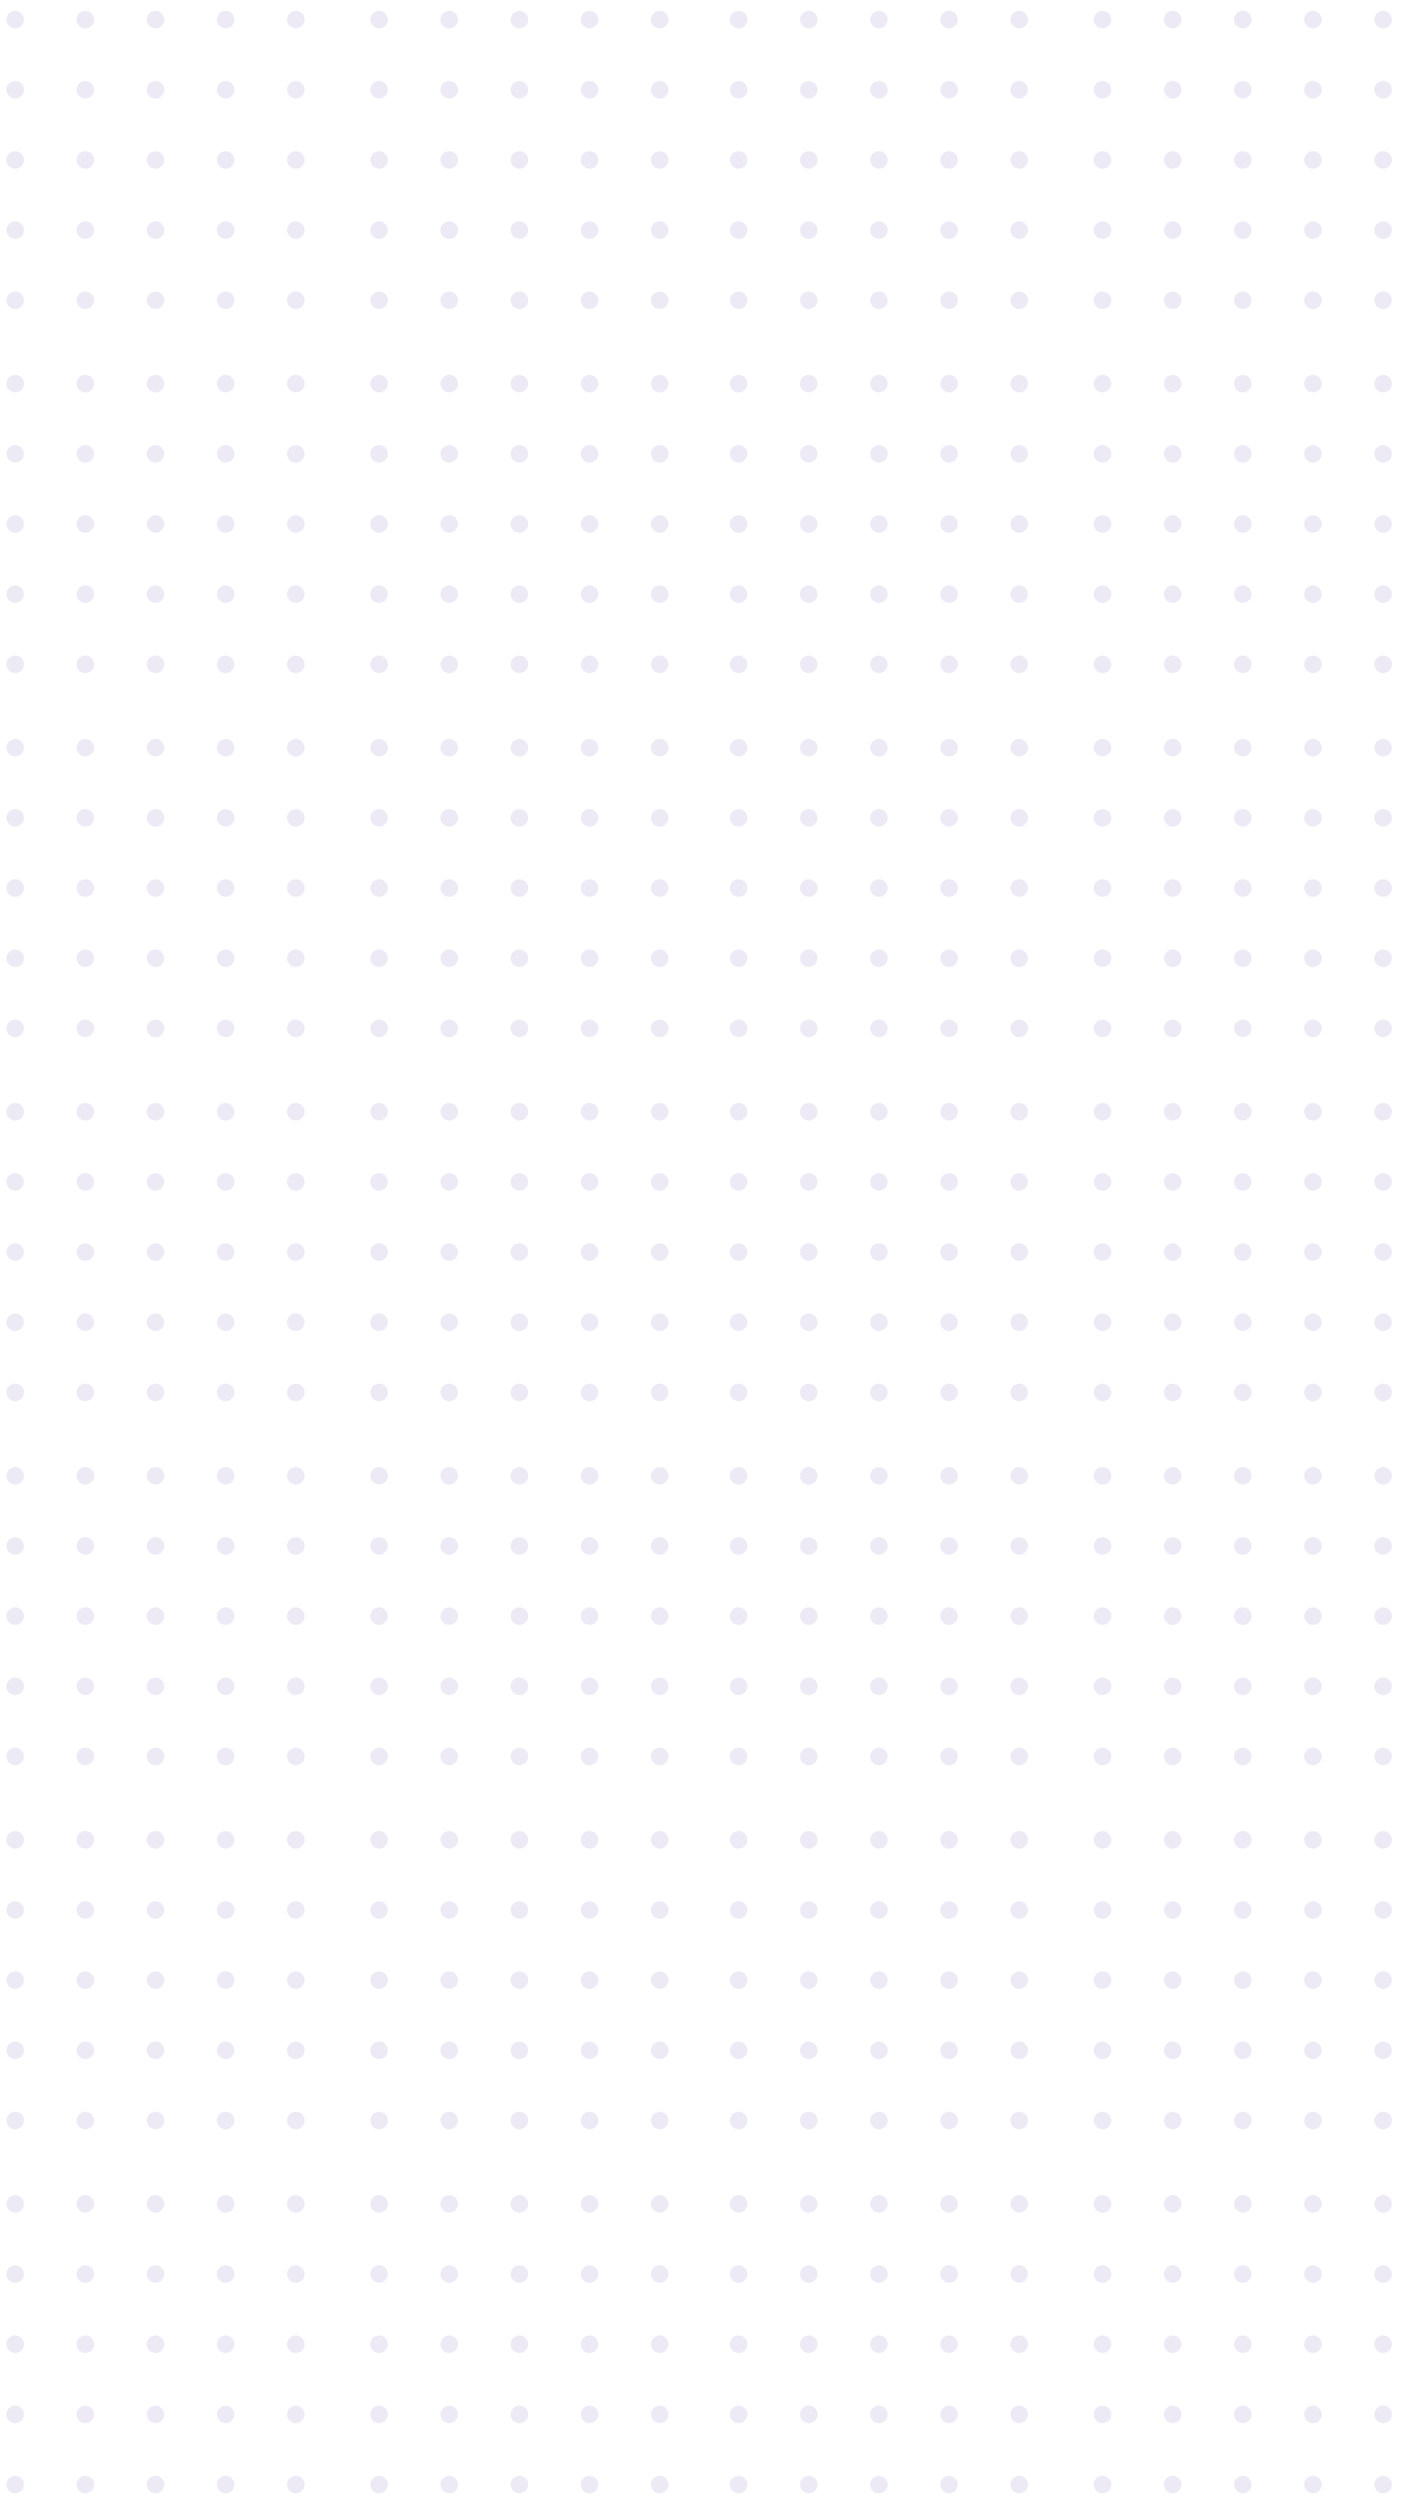 <svg width="320" height="570" viewBox="0 0 320 570" fill="none" xmlns="http://www.w3.org/2000/svg">
  <g opacity="0.1">
    <circle cx="3.466" cy="4.466" r="2" fill="#4527A0"/>
    <circle cx="3.466" cy="20.466" r="2" fill="#4527A0"/>
    <circle cx="3.466" cy="36.466" r="2" fill="#4527A0"/>
    <circle cx="3.466" cy="52.466" r="2" fill="#4527A0"/>
    <circle cx="3.466" cy="68.466" r="2" fill="#4527A0"/>
    <circle cx="19.466" cy="4.466" r="2" fill="#4527A0"/>
    <circle cx="19.466" cy="20.466" r="2" fill="#4527A0"/>
    <circle cx="19.466" cy="36.466" r="2" fill="#4527A0"/>
    <circle cx="19.466" cy="52.466" r="2" fill="#4527A0"/>
    <circle cx="19.466" cy="68.466" r="2" fill="#4527A0"/>
    <circle cx="35.466" cy="4.466" r="2" fill="#4527A0"/>
    <circle cx="35.466" cy="20.466" r="2" fill="#4527A0"/>
    <circle cx="35.466" cy="36.466" r="2" fill="#4527A0"/>
    <circle cx="35.466" cy="52.466" r="2" fill="#4527A0"/>
    <circle cx="35.466" cy="68.466" r="2" fill="#4527A0"/>
    <circle cx="51.466" cy="4.466" r="2" fill="#4527A0"/>
    <circle cx="51.466" cy="20.466" r="2" fill="#4527A0"/>
    <circle cx="51.466" cy="36.466" r="2" fill="#4527A0"/>
    <circle cx="51.466" cy="52.466" r="2" fill="#4527A0"/>
    <circle cx="51.466" cy="68.466" r="2" fill="#4527A0"/>
    <circle cx="67.466" cy="4.466" r="2" fill="#4527A0"/>
    <circle cx="67.466" cy="20.466" r="2" fill="#4527A0"/>
    <circle cx="67.466" cy="36.466" r="2" fill="#4527A0"/>
    <circle cx="67.466" cy="52.466" r="2" fill="#4527A0"/>
    <circle cx="67.466" cy="68.466" r="2" fill="#4527A0"/>
  </g>
  <g opacity="0.1">
    <circle cx="86.466" cy="4.466" r="2" fill="#4527A0"/>
    <circle cx="86.466" cy="20.466" r="2" fill="#4527A0"/>
    <circle cx="86.466" cy="36.466" r="2" fill="#4527A0"/>
    <circle cx="86.466" cy="52.466" r="2" fill="#4527A0"/>
    <circle cx="86.466" cy="68.466" r="2" fill="#4527A0"/>
    <circle cx="102.466" cy="4.466" r="2" fill="#4527A0"/>
    <circle cx="102.466" cy="20.466" r="2" fill="#4527A0"/>
    <circle cx="102.466" cy="36.466" r="2" fill="#4527A0"/>
    <circle cx="102.466" cy="52.466" r="2" fill="#4527A0"/>
    <circle cx="102.466" cy="68.466" r="2" fill="#4527A0"/>
    <circle cx="118.466" cy="4.466" r="2" fill="#4527A0"/>
    <circle cx="118.466" cy="20.466" r="2" fill="#4527A0"/>
    <circle cx="118.466" cy="36.466" r="2" fill="#4527A0"/>
    <circle cx="118.466" cy="52.466" r="2" fill="#4527A0"/>
    <circle cx="118.466" cy="68.466" r="2" fill="#4527A0"/>
    <circle cx="134.466" cy="4.466" r="2" fill="#4527A0"/>
    <circle cx="134.466" cy="20.466" r="2" fill="#4527A0"/>
    <circle cx="134.466" cy="36.466" r="2" fill="#4527A0"/>
    <circle cx="134.466" cy="52.466" r="2" fill="#4527A0"/>
    <circle cx="134.466" cy="68.466" r="2" fill="#4527A0"/>
    <circle cx="150.466" cy="4.466" r="2" fill="#4527A0"/>
    <circle cx="150.466" cy="20.466" r="2" fill="#4527A0"/>
    <circle cx="150.466" cy="36.466" r="2" fill="#4527A0"/>
    <circle cx="150.466" cy="52.466" r="2" fill="#4527A0"/>
    <circle cx="150.466" cy="68.466" r="2" fill="#4527A0"/>
  </g>
  <g opacity="0.1">
    <circle cx="168.466" cy="4.466" r="2" fill="#4527A0"/>
    <circle cx="168.466" cy="20.466" r="2" fill="#4527A0"/>
    <circle cx="168.466" cy="36.466" r="2" fill="#4527A0"/>
    <circle cx="168.466" cy="52.466" r="2" fill="#4527A0"/>
    <circle cx="168.466" cy="68.466" r="2" fill="#4527A0"/>
    <circle cx="184.466" cy="4.466" r="2" fill="#4527A0"/>
    <circle cx="184.466" cy="20.466" r="2" fill="#4527A0"/>
    <circle cx="184.466" cy="36.466" r="2" fill="#4527A0"/>
    <circle cx="184.466" cy="52.466" r="2" fill="#4527A0"/>
    <circle cx="184.466" cy="68.466" r="2" fill="#4527A0"/>
    <circle cx="200.466" cy="4.466" r="2" fill="#4527A0"/>
    <circle cx="200.466" cy="20.466" r="2" fill="#4527A0"/>
    <circle cx="200.466" cy="36.466" r="2" fill="#4527A0"/>
    <circle cx="200.466" cy="52.466" r="2" fill="#4527A0"/>
    <circle cx="200.466" cy="68.466" r="2" fill="#4527A0"/>
    <circle cx="216.466" cy="4.466" r="2" fill="#4527A0"/>
    <circle cx="216.466" cy="20.466" r="2" fill="#4527A0"/>
    <circle cx="216.466" cy="36.466" r="2" fill="#4527A0"/>
    <circle cx="216.466" cy="52.466" r="2" fill="#4527A0"/>
    <circle cx="216.466" cy="68.466" r="2" fill="#4527A0"/>
    <circle cx="232.466" cy="4.466" r="2" fill="#4527A0"/>
    <circle cx="232.466" cy="20.466" r="2" fill="#4527A0"/>
    <circle cx="232.466" cy="36.466" r="2" fill="#4527A0"/>
    <circle cx="232.466" cy="52.466" r="2" fill="#4527A0"/>
    <circle cx="232.466" cy="68.466" r="2" fill="#4527A0"/>
  </g>
  <g opacity="0.1">
    <circle cx="251.466" cy="4.466" r="2" fill="#4527A0"/>
    <circle cx="251.466" cy="20.466" r="2" fill="#4527A0"/>
    <circle cx="251.466" cy="36.466" r="2" fill="#4527A0"/>
    <circle cx="251.466" cy="52.466" r="2" fill="#4527A0"/>
    <circle cx="251.466" cy="68.466" r="2" fill="#4527A0"/>
    <circle cx="267.466" cy="4.466" r="2" fill="#4527A0"/>
    <circle cx="267.466" cy="20.466" r="2" fill="#4527A0"/>
    <circle cx="267.466" cy="36.466" r="2" fill="#4527A0"/>
    <circle cx="267.466" cy="52.466" r="2" fill="#4527A0"/>
    <circle cx="267.466" cy="68.466" r="2" fill="#4527A0"/>
    <circle cx="283.466" cy="4.466" r="2" fill="#4527A0"/>
    <circle cx="283.466" cy="20.466" r="2" fill="#4527A0"/>
    <circle cx="283.466" cy="36.466" r="2" fill="#4527A0"/>
    <circle cx="283.466" cy="52.466" r="2" fill="#4527A0"/>
    <circle cx="283.466" cy="68.466" r="2" fill="#4527A0"/>
    <circle cx="299.466" cy="4.466" r="2" fill="#4527A0"/>
    <circle cx="299.466" cy="20.466" r="2" fill="#4527A0"/>
    <circle cx="299.466" cy="36.466" r="2" fill="#4527A0"/>
    <circle cx="299.466" cy="52.466" r="2" fill="#4527A0"/>
    <circle cx="299.466" cy="68.466" r="2" fill="#4527A0"/>
    <circle cx="315.466" cy="4.466" r="2" fill="#4527A0"/>
    <circle cx="315.466" cy="20.466" r="2" fill="#4527A0"/>
    <circle cx="315.466" cy="36.466" r="2" fill="#4527A0"/>
    <circle cx="315.466" cy="52.466" r="2" fill="#4527A0"/>
    <circle cx="315.466" cy="68.466" r="2" fill="#4527A0"/>
  </g>
  <g opacity="0.1">
    <circle cx="3.466" cy="87.466" r="2" fill="#4527A0"/>
    <circle cx="3.466" cy="103.466" r="2" fill="#4527A0"/>
    <circle cx="3.466" cy="119.466" r="2" fill="#4527A0"/>
    <circle cx="3.466" cy="135.466" r="2" fill="#4527A0"/>
    <circle cx="3.466" cy="151.466" r="2" fill="#4527A0"/>
    <circle cx="19.466" cy="87.466" r="2" fill="#4527A0"/>
    <circle cx="19.466" cy="103.466" r="2" fill="#4527A0"/>
    <circle cx="19.466" cy="119.466" r="2" fill="#4527A0"/>
    <circle cx="19.466" cy="135.466" r="2" fill="#4527A0"/>
    <circle cx="19.466" cy="151.466" r="2" fill="#4527A0"/>
    <circle cx="35.466" cy="87.466" r="2" fill="#4527A0"/>
    <circle cx="35.466" cy="103.466" r="2" fill="#4527A0"/>
    <circle cx="35.466" cy="119.466" r="2" fill="#4527A0"/>
    <circle cx="35.466" cy="135.466" r="2" fill="#4527A0"/>
    <circle cx="35.466" cy="151.466" r="2" fill="#4527A0"/>
    <circle cx="51.466" cy="87.466" r="2" fill="#4527A0"/>
    <circle cx="51.466" cy="103.466" r="2" fill="#4527A0"/>
    <circle cx="51.466" cy="119.466" r="2" fill="#4527A0"/>
    <circle cx="51.466" cy="135.466" r="2" fill="#4527A0"/>
    <circle cx="51.466" cy="151.466" r="2" fill="#4527A0"/>
    <circle cx="67.466" cy="87.466" r="2" fill="#4527A0"/>
    <circle cx="67.466" cy="103.466" r="2" fill="#4527A0"/>
    <circle cx="67.466" cy="119.466" r="2" fill="#4527A0"/>
    <circle cx="67.466" cy="135.466" r="2" fill="#4527A0"/>
    <circle cx="67.466" cy="151.466" r="2" fill="#4527A0"/>
  </g>
  <g opacity="0.1">
    <circle cx="86.466" cy="87.466" r="2" fill="#4527A0"/>
    <circle cx="86.466" cy="103.466" r="2" fill="#4527A0"/>
    <circle cx="86.466" cy="119.466" r="2" fill="#4527A0"/>
    <circle cx="86.466" cy="135.466" r="2" fill="#4527A0"/>
    <circle cx="86.466" cy="151.466" r="2" fill="#4527A0"/>
    <circle cx="102.466" cy="87.466" r="2" fill="#4527A0"/>
    <circle cx="102.466" cy="103.466" r="2" fill="#4527A0"/>
    <circle cx="102.466" cy="119.466" r="2" fill="#4527A0"/>
    <circle cx="102.466" cy="135.466" r="2" fill="#4527A0"/>
    <circle cx="102.466" cy="151.466" r="2" fill="#4527A0"/>
    <circle cx="118.466" cy="87.466" r="2" fill="#4527A0"/>
    <circle cx="118.466" cy="103.466" r="2" fill="#4527A0"/>
    <circle cx="118.466" cy="119.466" r="2" fill="#4527A0"/>
    <circle cx="118.466" cy="135.466" r="2" fill="#4527A0"/>
    <circle cx="118.466" cy="151.466" r="2" fill="#4527A0"/>
    <circle cx="134.466" cy="87.466" r="2" fill="#4527A0"/>
    <circle cx="134.466" cy="103.466" r="2" fill="#4527A0"/>
    <circle cx="134.466" cy="119.466" r="2" fill="#4527A0"/>
    <circle cx="134.466" cy="135.466" r="2" fill="#4527A0"/>
    <circle cx="134.466" cy="151.466" r="2" fill="#4527A0"/>
    <circle cx="150.466" cy="87.466" r="2" fill="#4527A0"/>
    <circle cx="150.466" cy="103.466" r="2" fill="#4527A0"/>
    <circle cx="150.466" cy="119.466" r="2" fill="#4527A0"/>
    <circle cx="150.466" cy="135.466" r="2" fill="#4527A0"/>
    <circle cx="150.466" cy="151.466" r="2" fill="#4527A0"/>
  </g>
  <g opacity="0.1">
    <circle cx="168.466" cy="87.466" r="2" fill="#4527A0"/>
    <circle cx="168.466" cy="103.466" r="2" fill="#4527A0"/>
    <circle cx="168.466" cy="119.466" r="2" fill="#4527A0"/>
    <circle cx="168.466" cy="135.466" r="2" fill="#4527A0"/>
    <circle cx="168.466" cy="151.466" r="2" fill="#4527A0"/>
    <circle cx="184.466" cy="87.466" r="2" fill="#4527A0"/>
    <circle cx="184.466" cy="103.466" r="2" fill="#4527A0"/>
    <circle cx="184.466" cy="119.466" r="2" fill="#4527A0"/>
    <circle cx="184.466" cy="135.466" r="2" fill="#4527A0"/>
    <circle cx="184.466" cy="151.466" r="2" fill="#4527A0"/>
    <circle cx="200.466" cy="87.466" r="2" fill="#4527A0"/>
    <circle cx="200.466" cy="103.466" r="2" fill="#4527A0"/>
    <circle cx="200.466" cy="119.466" r="2" fill="#4527A0"/>
    <circle cx="200.466" cy="135.466" r="2" fill="#4527A0"/>
    <circle cx="200.466" cy="151.466" r="2" fill="#4527A0"/>
    <circle cx="216.466" cy="87.466" r="2" fill="#4527A0"/>
    <circle cx="216.466" cy="103.466" r="2" fill="#4527A0"/>
    <circle cx="216.466" cy="119.466" r="2" fill="#4527A0"/>
    <circle cx="216.466" cy="135.466" r="2" fill="#4527A0"/>
    <circle cx="216.466" cy="151.466" r="2" fill="#4527A0"/>
    <circle cx="232.466" cy="87.466" r="2" fill="#4527A0"/>
    <circle cx="232.466" cy="103.466" r="2" fill="#4527A0"/>
    <circle cx="232.466" cy="119.466" r="2" fill="#4527A0"/>
    <circle cx="232.466" cy="135.466" r="2" fill="#4527A0"/>
    <circle cx="232.466" cy="151.466" r="2" fill="#4527A0"/>
  </g>
  <g opacity="0.1">
    <circle cx="251.466" cy="87.466" r="2" fill="#4527A0"/>
    <circle cx="251.466" cy="103.466" r="2" fill="#4527A0"/>
    <circle cx="251.466" cy="119.466" r="2" fill="#4527A0"/>
    <circle cx="251.466" cy="135.466" r="2" fill="#4527A0"/>
    <circle cx="251.466" cy="151.466" r="2" fill="#4527A0"/>
    <circle cx="267.466" cy="87.466" r="2" fill="#4527A0"/>
    <circle cx="267.466" cy="103.466" r="2" fill="#4527A0"/>
    <circle cx="267.466" cy="119.466" r="2" fill="#4527A0"/>
    <circle cx="267.466" cy="135.466" r="2" fill="#4527A0"/>
    <circle cx="267.466" cy="151.466" r="2" fill="#4527A0"/>
    <circle cx="283.466" cy="87.466" r="2" fill="#4527A0"/>
    <circle cx="283.466" cy="103.466" r="2" fill="#4527A0"/>
    <circle cx="283.466" cy="119.466" r="2" fill="#4527A0"/>
    <circle cx="283.466" cy="135.466" r="2" fill="#4527A0"/>
    <circle cx="283.466" cy="151.466" r="2" fill="#4527A0"/>
    <circle cx="299.466" cy="87.466" r="2" fill="#4527A0"/>
    <circle cx="299.466" cy="103.466" r="2" fill="#4527A0"/>
    <circle cx="299.466" cy="119.466" r="2" fill="#4527A0"/>
    <circle cx="299.466" cy="135.466" r="2" fill="#4527A0"/>
    <circle cx="299.466" cy="151.466" r="2" fill="#4527A0"/>
    <circle cx="315.466" cy="87.466" r="2" fill="#4527A0"/>
    <circle cx="315.466" cy="103.466" r="2" fill="#4527A0"/>
    <circle cx="315.466" cy="119.466" r="2" fill="#4527A0"/>
    <circle cx="315.466" cy="135.466" r="2" fill="#4527A0"/>
    <circle cx="315.466" cy="151.466" r="2" fill="#4527A0"/>
  </g>
  <g opacity="0.1">
    <circle cx="3.466" cy="170.466" r="2" fill="#4527A0"/>
    <circle cx="3.466" cy="186.466" r="2" fill="#4527A0"/>
    <circle cx="3.466" cy="202.466" r="2" fill="#4527A0"/>
    <circle cx="3.466" cy="218.466" r="2" fill="#4527A0"/>
    <circle cx="3.466" cy="234.466" r="2" fill="#4527A0"/>
    <circle cx="19.466" cy="170.466" r="2" fill="#4527A0"/>
    <circle cx="19.466" cy="186.466" r="2" fill="#4527A0"/>
    <circle cx="19.466" cy="202.466" r="2" fill="#4527A0"/>
    <circle cx="19.466" cy="218.466" r="2" fill="#4527A0"/>
    <circle cx="19.466" cy="234.466" r="2" fill="#4527A0"/>
    <circle cx="35.466" cy="170.466" r="2" fill="#4527A0"/>
    <circle cx="35.466" cy="186.466" r="2" fill="#4527A0"/>
    <circle cx="35.466" cy="202.466" r="2" fill="#4527A0"/>
    <circle cx="35.466" cy="218.466" r="2" fill="#4527A0"/>
    <circle cx="35.466" cy="234.466" r="2" fill="#4527A0"/>
    <circle cx="51.466" cy="170.466" r="2" fill="#4527A0"/>
    <circle cx="51.466" cy="186.466" r="2" fill="#4527A0"/>
    <circle cx="51.466" cy="202.466" r="2" fill="#4527A0"/>
    <circle cx="51.466" cy="218.466" r="2" fill="#4527A0"/>
    <circle cx="51.466" cy="234.466" r="2" fill="#4527A0"/>
    <circle cx="67.466" cy="170.466" r="2" fill="#4527A0"/>
    <circle cx="67.466" cy="186.466" r="2" fill="#4527A0"/>
    <circle cx="67.466" cy="202.466" r="2" fill="#4527A0"/>
    <circle cx="67.466" cy="218.466" r="2" fill="#4527A0"/>
    <circle cx="67.466" cy="234.466" r="2" fill="#4527A0"/>
  </g>
  <g opacity="0.1">
    <circle cx="86.466" cy="170.466" r="2" fill="#4527A0"/>
    <circle cx="86.466" cy="186.466" r="2" fill="#4527A0"/>
    <circle cx="86.466" cy="202.466" r="2" fill="#4527A0"/>
    <circle cx="86.466" cy="218.466" r="2" fill="#4527A0"/>
    <circle cx="86.466" cy="234.466" r="2" fill="#4527A0"/>
    <circle cx="102.466" cy="170.466" r="2" fill="#4527A0"/>
    <circle cx="102.466" cy="186.466" r="2" fill="#4527A0"/>
    <circle cx="102.466" cy="202.466" r="2" fill="#4527A0"/>
    <circle cx="102.466" cy="218.466" r="2" fill="#4527A0"/>
    <circle cx="102.466" cy="234.466" r="2" fill="#4527A0"/>
    <circle cx="118.466" cy="170.466" r="2" fill="#4527A0"/>
    <circle cx="118.466" cy="186.466" r="2" fill="#4527A0"/>
    <circle cx="118.466" cy="202.466" r="2" fill="#4527A0"/>
    <circle cx="118.466" cy="218.466" r="2" fill="#4527A0"/>
    <circle cx="118.466" cy="234.466" r="2" fill="#4527A0"/>
    <circle cx="134.466" cy="170.466" r="2" fill="#4527A0"/>
    <circle cx="134.466" cy="186.466" r="2" fill="#4527A0"/>
    <circle cx="134.466" cy="202.466" r="2" fill="#4527A0"/>
    <circle cx="134.466" cy="218.466" r="2" fill="#4527A0"/>
    <circle cx="134.466" cy="234.466" r="2" fill="#4527A0"/>
    <circle cx="150.466" cy="170.466" r="2" fill="#4527A0"/>
    <circle cx="150.466" cy="186.466" r="2" fill="#4527A0"/>
    <circle cx="150.466" cy="202.466" r="2" fill="#4527A0"/>
    <circle cx="150.466" cy="218.466" r="2" fill="#4527A0"/>
    <circle cx="150.466" cy="234.466" r="2" fill="#4527A0"/>
  </g>
  <g opacity="0.1">
    <circle cx="168.466" cy="170.466" r="2" fill="#4527A0"/>
    <circle cx="168.466" cy="186.466" r="2" fill="#4527A0"/>
    <circle cx="168.466" cy="202.466" r="2" fill="#4527A0"/>
    <circle cx="168.466" cy="218.466" r="2" fill="#4527A0"/>
    <circle cx="168.466" cy="234.466" r="2" fill="#4527A0"/>
    <circle cx="184.466" cy="170.466" r="2" fill="#4527A0"/>
    <circle cx="184.466" cy="186.466" r="2" fill="#4527A0"/>
    <circle cx="184.466" cy="202.466" r="2" fill="#4527A0"/>
    <circle cx="184.466" cy="218.466" r="2" fill="#4527A0"/>
    <circle cx="184.466" cy="234.466" r="2" fill="#4527A0"/>
    <circle cx="200.466" cy="170.466" r="2" fill="#4527A0"/>
    <circle cx="200.466" cy="186.466" r="2" fill="#4527A0"/>
    <circle cx="200.466" cy="202.466" r="2" fill="#4527A0"/>
    <circle cx="200.466" cy="218.466" r="2" fill="#4527A0"/>
    <circle cx="200.466" cy="234.466" r="2" fill="#4527A0"/>
    <circle cx="216.466" cy="170.466" r="2" fill="#4527A0"/>
    <circle cx="216.466" cy="186.466" r="2" fill="#4527A0"/>
    <circle cx="216.466" cy="202.466" r="2" fill="#4527A0"/>
    <circle cx="216.466" cy="218.466" r="2" fill="#4527A0"/>
    <circle cx="216.466" cy="234.466" r="2" fill="#4527A0"/>
    <circle cx="232.466" cy="170.466" r="2" fill="#4527A0"/>
    <circle cx="232.466" cy="186.466" r="2" fill="#4527A0"/>
    <circle cx="232.466" cy="202.466" r="2" fill="#4527A0"/>
    <circle cx="232.466" cy="218.466" r="2" fill="#4527A0"/>
    <circle cx="232.466" cy="234.466" r="2" fill="#4527A0"/>
  </g>
  <g opacity="0.1">
    <circle cx="251.466" cy="170.466" r="2" fill="#4527A0"/>
    <circle cx="251.466" cy="186.466" r="2" fill="#4527A0"/>
    <circle cx="251.466" cy="202.466" r="2" fill="#4527A0"/>
    <circle cx="251.466" cy="218.466" r="2" fill="#4527A0"/>
    <circle cx="251.466" cy="234.466" r="2" fill="#4527A0"/>
    <circle cx="267.466" cy="170.466" r="2" fill="#4527A0"/>
    <circle cx="267.466" cy="186.466" r="2" fill="#4527A0"/>
    <circle cx="267.466" cy="202.466" r="2" fill="#4527A0"/>
    <circle cx="267.466" cy="218.466" r="2" fill="#4527A0"/>
    <circle cx="267.466" cy="234.466" r="2" fill="#4527A0"/>
    <circle cx="283.466" cy="170.466" r="2" fill="#4527A0"/>
    <circle cx="283.466" cy="186.466" r="2" fill="#4527A0"/>
    <circle cx="283.466" cy="202.466" r="2" fill="#4527A0"/>
    <circle cx="283.466" cy="218.466" r="2" fill="#4527A0"/>
    <circle cx="283.466" cy="234.466" r="2" fill="#4527A0"/>
    <circle cx="299.466" cy="170.466" r="2" fill="#4527A0"/>
    <circle cx="299.466" cy="186.466" r="2" fill="#4527A0"/>
    <circle cx="299.466" cy="202.466" r="2" fill="#4527A0"/>
    <circle cx="299.466" cy="218.466" r="2" fill="#4527A0"/>
    <circle cx="299.466" cy="234.466" r="2" fill="#4527A0"/>
    <circle cx="315.466" cy="170.466" r="2" fill="#4527A0"/>
    <circle cx="315.466" cy="186.466" r="2" fill="#4527A0"/>
    <circle cx="315.466" cy="202.466" r="2" fill="#4527A0"/>
    <circle cx="315.466" cy="218.466" r="2" fill="#4527A0"/>
    <circle cx="315.466" cy="234.466" r="2" fill="#4527A0"/>
  </g>
  <g opacity="0.1">
    <circle cx="3.466" cy="253.466" r="2" fill="#4527A0"/>
    <circle cx="3.466" cy="269.466" r="2" fill="#4527A0"/>
    <circle cx="3.466" cy="285.466" r="2" fill="#4527A0"/>
    <circle cx="3.466" cy="301.466" r="2" fill="#4527A0"/>
    <circle cx="3.466" cy="317.466" r="2" fill="#4527A0"/>
    <circle cx="19.466" cy="253.466" r="2" fill="#4527A0"/>
    <circle cx="19.466" cy="269.466" r="2" fill="#4527A0"/>
    <circle cx="19.466" cy="285.466" r="2" fill="#4527A0"/>
    <circle cx="19.466" cy="301.466" r="2" fill="#4527A0"/>
    <circle cx="19.466" cy="317.466" r="2" fill="#4527A0"/>
    <circle cx="35.466" cy="253.466" r="2" fill="#4527A0"/>
    <circle cx="35.466" cy="269.466" r="2" fill="#4527A0"/>
    <circle cx="35.466" cy="285.466" r="2" fill="#4527A0"/>
    <circle cx="35.466" cy="301.466" r="2" fill="#4527A0"/>
    <circle cx="35.466" cy="317.466" r="2" fill="#4527A0"/>
    <circle cx="51.466" cy="253.466" r="2" fill="#4527A0"/>
    <circle cx="51.466" cy="269.466" r="2" fill="#4527A0"/>
    <circle cx="51.466" cy="285.466" r="2" fill="#4527A0"/>
    <circle cx="51.466" cy="301.466" r="2" fill="#4527A0"/>
    <circle cx="51.466" cy="317.466" r="2" fill="#4527A0"/>
    <circle cx="67.466" cy="253.466" r="2" fill="#4527A0"/>
    <circle cx="67.466" cy="269.466" r="2" fill="#4527A0"/>
    <circle cx="67.466" cy="285.466" r="2" fill="#4527A0"/>
    <circle cx="67.466" cy="301.466" r="2" fill="#4527A0"/>
    <circle cx="67.466" cy="317.466" r="2" fill="#4527A0"/>
  </g>
  <g opacity="0.1">
    <circle cx="86.466" cy="253.466" r="2" fill="#4527A0"/>
    <circle cx="86.466" cy="269.466" r="2" fill="#4527A0"/>
    <circle cx="86.466" cy="285.466" r="2" fill="#4527A0"/>
    <circle cx="86.466" cy="301.466" r="2" fill="#4527A0"/>
    <circle cx="86.466" cy="317.466" r="2" fill="#4527A0"/>
    <circle cx="102.466" cy="253.466" r="2" fill="#4527A0"/>
    <circle cx="102.466" cy="269.466" r="2" fill="#4527A0"/>
    <circle cx="102.466" cy="285.466" r="2" fill="#4527A0"/>
    <circle cx="102.466" cy="301.466" r="2" fill="#4527A0"/>
    <circle cx="102.466" cy="317.466" r="2" fill="#4527A0"/>
    <circle cx="118.466" cy="253.466" r="2" fill="#4527A0"/>
    <circle cx="118.466" cy="269.466" r="2" fill="#4527A0"/>
    <circle cx="118.466" cy="285.466" r="2" fill="#4527A0"/>
    <circle cx="118.466" cy="301.466" r="2" fill="#4527A0"/>
    <circle cx="118.466" cy="317.466" r="2" fill="#4527A0"/>
    <circle cx="134.466" cy="253.466" r="2" fill="#4527A0"/>
    <circle cx="134.466" cy="269.466" r="2" fill="#4527A0"/>
    <circle cx="134.466" cy="285.466" r="2" fill="#4527A0"/>
    <circle cx="134.466" cy="301.466" r="2" fill="#4527A0"/>
    <circle cx="134.466" cy="317.466" r="2" fill="#4527A0"/>
    <circle cx="150.466" cy="253.466" r="2" fill="#4527A0"/>
    <circle cx="150.466" cy="269.466" r="2" fill="#4527A0"/>
    <circle cx="150.466" cy="285.466" r="2" fill="#4527A0"/>
    <circle cx="150.466" cy="301.466" r="2" fill="#4527A0"/>
    <circle cx="150.466" cy="317.466" r="2" fill="#4527A0"/>
  </g>
  <g opacity="0.1">
    <circle cx="168.466" cy="253.466" r="2" fill="#4527A0"/>
    <circle cx="168.466" cy="269.466" r="2" fill="#4527A0"/>
    <circle cx="168.466" cy="285.466" r="2" fill="#4527A0"/>
    <circle cx="168.466" cy="301.466" r="2" fill="#4527A0"/>
    <circle cx="168.466" cy="317.466" r="2" fill="#4527A0"/>
    <circle cx="184.466" cy="253.466" r="2" fill="#4527A0"/>
    <circle cx="184.466" cy="269.466" r="2" fill="#4527A0"/>
    <circle cx="184.466" cy="285.466" r="2" fill="#4527A0"/>
    <circle cx="184.466" cy="301.466" r="2" fill="#4527A0"/>
    <circle cx="184.466" cy="317.466" r="2" fill="#4527A0"/>
    <circle cx="200.466" cy="253.466" r="2" fill="#4527A0"/>
    <circle cx="200.466" cy="269.466" r="2" fill="#4527A0"/>
    <circle cx="200.466" cy="285.466" r="2" fill="#4527A0"/>
    <circle cx="200.466" cy="301.466" r="2" fill="#4527A0"/>
    <circle cx="200.466" cy="317.466" r="2" fill="#4527A0"/>
    <circle cx="216.466" cy="253.466" r="2" fill="#4527A0"/>
    <circle cx="216.466" cy="269.466" r="2" fill="#4527A0"/>
    <circle cx="216.466" cy="285.466" r="2" fill="#4527A0"/>
    <circle cx="216.466" cy="301.466" r="2" fill="#4527A0"/>
    <circle cx="216.466" cy="317.466" r="2" fill="#4527A0"/>
    <circle cx="232.466" cy="253.466" r="2" fill="#4527A0"/>
    <circle cx="232.466" cy="269.466" r="2" fill="#4527A0"/>
    <circle cx="232.466" cy="285.466" r="2" fill="#4527A0"/>
    <circle cx="232.466" cy="301.466" r="2" fill="#4527A0"/>
    <circle cx="232.466" cy="317.466" r="2" fill="#4527A0"/>
  </g>
  <g opacity="0.1">
    <circle cx="251.466" cy="253.466" r="2" fill="#4527A0"/>
    <circle cx="251.466" cy="269.466" r="2" fill="#4527A0"/>
    <circle cx="251.466" cy="285.466" r="2" fill="#4527A0"/>
    <circle cx="251.466" cy="301.466" r="2" fill="#4527A0"/>
    <circle cx="251.466" cy="317.466" r="2" fill="#4527A0"/>
    <circle cx="267.466" cy="253.466" r="2" fill="#4527A0"/>
    <circle cx="267.466" cy="269.466" r="2" fill="#4527A0"/>
    <circle cx="267.466" cy="285.466" r="2" fill="#4527A0"/>
    <circle cx="267.466" cy="301.466" r="2" fill="#4527A0"/>
    <circle cx="267.466" cy="317.466" r="2" fill="#4527A0"/>
    <circle cx="283.466" cy="253.466" r="2" fill="#4527A0"/>
    <circle cx="283.466" cy="269.466" r="2" fill="#4527A0"/>
    <circle cx="283.466" cy="285.466" r="2" fill="#4527A0"/>
    <circle cx="283.466" cy="301.466" r="2" fill="#4527A0"/>
    <circle cx="283.466" cy="317.466" r="2" fill="#4527A0"/>
    <circle cx="299.466" cy="253.466" r="2" fill="#4527A0"/>
    <circle cx="299.466" cy="269.466" r="2" fill="#4527A0"/>
    <circle cx="299.466" cy="285.466" r="2" fill="#4527A0"/>
    <circle cx="299.466" cy="301.466" r="2" fill="#4527A0"/>
    <circle cx="299.466" cy="317.466" r="2" fill="#4527A0"/>
    <circle cx="315.466" cy="253.466" r="2" fill="#4527A0"/>
    <circle cx="315.466" cy="269.466" r="2" fill="#4527A0"/>
    <circle cx="315.466" cy="285.466" r="2" fill="#4527A0"/>
    <circle cx="315.466" cy="301.466" r="2" fill="#4527A0"/>
    <circle cx="315.466" cy="317.466" r="2" fill="#4527A0"/>
  </g>
  <g opacity="0.1">
    <circle cx="3.466" cy="336.466" r="2" fill="#4527A0"/>
    <circle cx="3.466" cy="352.466" r="2" fill="#4527A0"/>
    <circle cx="3.466" cy="368.466" r="2" fill="#4527A0"/>
    <circle cx="3.466" cy="384.466" r="2" fill="#4527A0"/>
    <circle cx="3.466" cy="400.466" r="2" fill="#4527A0"/>
    <circle cx="19.466" cy="336.466" r="2" fill="#4527A0"/>
    <circle cx="19.466" cy="352.466" r="2" fill="#4527A0"/>
    <circle cx="19.466" cy="368.466" r="2" fill="#4527A0"/>
    <circle cx="19.466" cy="384.466" r="2" fill="#4527A0"/>
    <circle cx="19.466" cy="400.466" r="2" fill="#4527A0"/>
    <circle cx="35.466" cy="336.466" r="2" fill="#4527A0"/>
    <circle cx="35.466" cy="352.466" r="2" fill="#4527A0"/>
    <circle cx="35.466" cy="368.466" r="2" fill="#4527A0"/>
    <circle cx="35.466" cy="384.466" r="2" fill="#4527A0"/>
    <circle cx="35.466" cy="400.466" r="2" fill="#4527A0"/>
    <circle cx="51.466" cy="336.466" r="2" fill="#4527A0"/>
    <circle cx="51.466" cy="352.466" r="2" fill="#4527A0"/>
    <circle cx="51.466" cy="368.466" r="2" fill="#4527A0"/>
    <circle cx="51.466" cy="384.466" r="2" fill="#4527A0"/>
    <circle cx="51.466" cy="400.466" r="2" fill="#4527A0"/>
    <circle cx="67.466" cy="336.466" r="2" fill="#4527A0"/>
    <circle cx="67.466" cy="352.466" r="2" fill="#4527A0"/>
    <circle cx="67.466" cy="368.466" r="2" fill="#4527A0"/>
    <circle cx="67.466" cy="384.466" r="2" fill="#4527A0"/>
    <circle cx="67.466" cy="400.466" r="2" fill="#4527A0"/>
  </g>
  <g opacity="0.1">
    <circle cx="86.466" cy="336.466" r="2" fill="#4527A0"/>
    <circle cx="86.466" cy="352.466" r="2" fill="#4527A0"/>
    <circle cx="86.466" cy="368.466" r="2" fill="#4527A0"/>
    <circle cx="86.466" cy="384.466" r="2" fill="#4527A0"/>
    <circle cx="86.466" cy="400.466" r="2" fill="#4527A0"/>
    <circle cx="102.466" cy="336.466" r="2" fill="#4527A0"/>
    <circle cx="102.466" cy="352.466" r="2" fill="#4527A0"/>
    <circle cx="102.466" cy="368.466" r="2" fill="#4527A0"/>
    <circle cx="102.466" cy="384.466" r="2" fill="#4527A0"/>
    <circle cx="102.466" cy="400.466" r="2" fill="#4527A0"/>
    <circle cx="118.466" cy="336.466" r="2" fill="#4527A0"/>
    <circle cx="118.466" cy="352.466" r="2" fill="#4527A0"/>
    <circle cx="118.466" cy="368.466" r="2" fill="#4527A0"/>
    <circle cx="118.466" cy="384.466" r="2" fill="#4527A0"/>
    <circle cx="118.466" cy="400.466" r="2" fill="#4527A0"/>
    <circle cx="134.466" cy="336.466" r="2" fill="#4527A0"/>
    <circle cx="134.466" cy="352.466" r="2" fill="#4527A0"/>
    <circle cx="134.466" cy="368.466" r="2" fill="#4527A0"/>
    <circle cx="134.466" cy="384.466" r="2" fill="#4527A0"/>
    <circle cx="134.466" cy="400.466" r="2" fill="#4527A0"/>
    <circle cx="150.466" cy="336.466" r="2" fill="#4527A0"/>
    <circle cx="150.466" cy="352.466" r="2" fill="#4527A0"/>
    <circle cx="150.466" cy="368.466" r="2" fill="#4527A0"/>
    <circle cx="150.466" cy="384.466" r="2" fill="#4527A0"/>
    <circle cx="150.466" cy="400.466" r="2" fill="#4527A0"/>
  </g>
  <g opacity="0.1">
    <circle cx="168.466" cy="336.466" r="2" fill="#4527A0"/>
    <circle cx="168.466" cy="352.466" r="2" fill="#4527A0"/>
    <circle cx="168.466" cy="368.466" r="2" fill="#4527A0"/>
    <circle cx="168.466" cy="384.466" r="2" fill="#4527A0"/>
    <circle cx="168.466" cy="400.466" r="2" fill="#4527A0"/>
    <circle cx="184.466" cy="336.466" r="2" fill="#4527A0"/>
    <circle cx="184.466" cy="352.466" r="2" fill="#4527A0"/>
    <circle cx="184.466" cy="368.466" r="2" fill="#4527A0"/>
    <circle cx="184.466" cy="384.466" r="2" fill="#4527A0"/>
    <circle cx="184.466" cy="400.466" r="2" fill="#4527A0"/>
    <circle cx="200.466" cy="336.466" r="2" fill="#4527A0"/>
    <circle cx="200.466" cy="352.466" r="2" fill="#4527A0"/>
    <circle cx="200.466" cy="368.466" r="2" fill="#4527A0"/>
    <circle cx="200.466" cy="384.466" r="2" fill="#4527A0"/>
    <circle cx="200.466" cy="400.466" r="2" fill="#4527A0"/>
    <circle cx="216.466" cy="336.466" r="2" fill="#4527A0"/>
    <circle cx="216.466" cy="352.466" r="2" fill="#4527A0"/>
    <circle cx="216.466" cy="368.466" r="2" fill="#4527A0"/>
    <circle cx="216.466" cy="384.466" r="2" fill="#4527A0"/>
    <circle cx="216.466" cy="400.466" r="2" fill="#4527A0"/>
    <circle cx="232.466" cy="336.466" r="2" fill="#4527A0"/>
    <circle cx="232.466" cy="352.466" r="2" fill="#4527A0"/>
    <circle cx="232.466" cy="368.466" r="2" fill="#4527A0"/>
    <circle cx="232.466" cy="384.466" r="2" fill="#4527A0"/>
    <circle cx="232.466" cy="400.466" r="2" fill="#4527A0"/>
  </g>
  <g opacity="0.1">
    <circle cx="251.466" cy="336.466" r="2" fill="#4527A0"/>
    <circle cx="251.466" cy="352.466" r="2" fill="#4527A0"/>
    <circle cx="251.466" cy="368.466" r="2" fill="#4527A0"/>
    <circle cx="251.466" cy="384.466" r="2" fill="#4527A0"/>
    <circle cx="251.466" cy="400.466" r="2" fill="#4527A0"/>
    <circle cx="267.466" cy="336.466" r="2" fill="#4527A0"/>
    <circle cx="267.466" cy="352.466" r="2" fill="#4527A0"/>
    <circle cx="267.466" cy="368.466" r="2" fill="#4527A0"/>
    <circle cx="267.466" cy="384.466" r="2" fill="#4527A0"/>
    <circle cx="267.466" cy="400.466" r="2" fill="#4527A0"/>
    <circle cx="283.466" cy="336.466" r="2" fill="#4527A0"/>
    <circle cx="283.466" cy="352.466" r="2" fill="#4527A0"/>
    <circle cx="283.466" cy="368.466" r="2" fill="#4527A0"/>
    <circle cx="283.466" cy="384.466" r="2" fill="#4527A0"/>
    <circle cx="283.466" cy="400.466" r="2" fill="#4527A0"/>
    <circle cx="299.466" cy="336.466" r="2" fill="#4527A0"/>
    <circle cx="299.466" cy="352.466" r="2" fill="#4527A0"/>
    <circle cx="299.466" cy="368.466" r="2" fill="#4527A0"/>
    <circle cx="299.466" cy="384.466" r="2" fill="#4527A0"/>
    <circle cx="299.466" cy="400.466" r="2" fill="#4527A0"/>
    <circle cx="315.466" cy="336.466" r="2" fill="#4527A0"/>
    <circle cx="315.466" cy="352.466" r="2" fill="#4527A0"/>
    <circle cx="315.466" cy="368.466" r="2" fill="#4527A0"/>
    <circle cx="315.466" cy="384.466" r="2" fill="#4527A0"/>
    <circle cx="315.466" cy="400.466" r="2" fill="#4527A0"/>
  </g>
  <g opacity="0.1">
    <circle cx="3.466" cy="419.466" r="2" fill="#4527A0"/>
    <circle cx="3.466" cy="435.466" r="2" fill="#4527A0"/>
    <circle cx="3.466" cy="451.466" r="2" fill="#4527A0"/>
    <circle cx="3.466" cy="467.466" r="2" fill="#4527A0"/>
    <circle cx="3.466" cy="483.466" r="2" fill="#4527A0"/>
    <circle cx="19.466" cy="419.466" r="2" fill="#4527A0"/>
    <circle cx="19.466" cy="435.466" r="2" fill="#4527A0"/>
    <circle cx="19.466" cy="451.466" r="2" fill="#4527A0"/>
    <circle cx="19.466" cy="467.466" r="2" fill="#4527A0"/>
    <circle cx="19.466" cy="483.466" r="2" fill="#4527A0"/>
    <circle cx="35.466" cy="419.466" r="2" fill="#4527A0"/>
    <circle cx="35.466" cy="435.466" r="2" fill="#4527A0"/>
    <circle cx="35.466" cy="451.466" r="2" fill="#4527A0"/>
    <circle cx="35.466" cy="467.466" r="2" fill="#4527A0"/>
    <circle cx="35.466" cy="483.466" r="2" fill="#4527A0"/>
    <circle cx="51.466" cy="419.466" r="2" fill="#4527A0"/>
    <circle cx="51.466" cy="435.466" r="2" fill="#4527A0"/>
    <circle cx="51.466" cy="451.466" r="2" fill="#4527A0"/>
    <circle cx="51.466" cy="467.466" r="2" fill="#4527A0"/>
    <circle cx="51.466" cy="483.466" r="2" fill="#4527A0"/>
    <circle cx="67.466" cy="419.466" r="2" fill="#4527A0"/>
    <circle cx="67.466" cy="435.466" r="2" fill="#4527A0"/>
    <circle cx="67.466" cy="451.466" r="2" fill="#4527A0"/>
    <circle cx="67.466" cy="467.466" r="2" fill="#4527A0"/>
    <circle cx="67.466" cy="483.466" r="2" fill="#4527A0"/>
  </g>
  <g opacity="0.1">
    <circle cx="86.466" cy="419.466" r="2" fill="#4527A0"/>
    <circle cx="86.466" cy="435.466" r="2" fill="#4527A0"/>
    <circle cx="86.466" cy="451.466" r="2" fill="#4527A0"/>
    <circle cx="86.466" cy="467.466" r="2" fill="#4527A0"/>
    <circle cx="86.466" cy="483.466" r="2" fill="#4527A0"/>
    <circle cx="102.466" cy="419.466" r="2" fill="#4527A0"/>
    <circle cx="102.466" cy="435.466" r="2" fill="#4527A0"/>
    <circle cx="102.466" cy="451.466" r="2" fill="#4527A0"/>
    <circle cx="102.466" cy="467.466" r="2" fill="#4527A0"/>
    <circle cx="102.466" cy="483.466" r="2" fill="#4527A0"/>
    <circle cx="118.466" cy="419.466" r="2" fill="#4527A0"/>
    <circle cx="118.466" cy="435.466" r="2" fill="#4527A0"/>
    <circle cx="118.466" cy="451.466" r="2" fill="#4527A0"/>
    <circle cx="118.466" cy="467.466" r="2" fill="#4527A0"/>
    <circle cx="118.466" cy="483.466" r="2" fill="#4527A0"/>
    <circle cx="134.466" cy="419.466" r="2" fill="#4527A0"/>
    <circle cx="134.466" cy="435.466" r="2" fill="#4527A0"/>
    <circle cx="134.466" cy="451.466" r="2" fill="#4527A0"/>
    <circle cx="134.466" cy="467.466" r="2" fill="#4527A0"/>
    <circle cx="134.466" cy="483.466" r="2" fill="#4527A0"/>
    <circle cx="150.466" cy="419.466" r="2" fill="#4527A0"/>
    <circle cx="150.466" cy="435.466" r="2" fill="#4527A0"/>
    <circle cx="150.466" cy="451.466" r="2" fill="#4527A0"/>
    <circle cx="150.466" cy="467.466" r="2" fill="#4527A0"/>
    <circle cx="150.466" cy="483.466" r="2" fill="#4527A0"/>
  </g>
  <g opacity="0.1">
    <circle cx="168.466" cy="419.466" r="2" fill="#4527A0"/>
    <circle cx="168.466" cy="435.466" r="2" fill="#4527A0"/>
    <circle cx="168.466" cy="451.466" r="2" fill="#4527A0"/>
    <circle cx="168.466" cy="467.466" r="2" fill="#4527A0"/>
    <circle cx="168.466" cy="483.466" r="2" fill="#4527A0"/>
    <circle cx="184.466" cy="419.466" r="2" fill="#4527A0"/>
    <circle cx="184.466" cy="435.466" r="2" fill="#4527A0"/>
    <circle cx="184.466" cy="451.466" r="2" fill="#4527A0"/>
    <circle cx="184.466" cy="467.466" r="2" fill="#4527A0"/>
    <circle cx="184.466" cy="483.466" r="2" fill="#4527A0"/>
    <circle cx="200.466" cy="419.466" r="2" fill="#4527A0"/>
    <circle cx="200.466" cy="435.466" r="2" fill="#4527A0"/>
    <circle cx="200.466" cy="451.466" r="2" fill="#4527A0"/>
    <circle cx="200.466" cy="467.466" r="2" fill="#4527A0"/>
    <circle cx="200.466" cy="483.466" r="2" fill="#4527A0"/>
    <circle cx="216.466" cy="419.466" r="2" fill="#4527A0"/>
    <circle cx="216.466" cy="435.466" r="2" fill="#4527A0"/>
    <circle cx="216.466" cy="451.466" r="2" fill="#4527A0"/>
    <circle cx="216.466" cy="467.466" r="2" fill="#4527A0"/>
    <circle cx="216.466" cy="483.466" r="2" fill="#4527A0"/>
    <circle cx="232.466" cy="419.466" r="2" fill="#4527A0"/>
    <circle cx="232.466" cy="435.466" r="2" fill="#4527A0"/>
    <circle cx="232.466" cy="451.466" r="2" fill="#4527A0"/>
    <circle cx="232.466" cy="467.466" r="2" fill="#4527A0"/>
    <circle cx="232.466" cy="483.466" r="2" fill="#4527A0"/>
  </g>
  <g opacity="0.1">
    <circle cx="251.466" cy="419.466" r="2" fill="#4527A0"/>
    <circle cx="251.466" cy="435.466" r="2" fill="#4527A0"/>
    <circle cx="251.466" cy="451.466" r="2" fill="#4527A0"/>
    <circle cx="251.466" cy="467.466" r="2" fill="#4527A0"/>
    <circle cx="251.466" cy="483.466" r="2" fill="#4527A0"/>
    <circle cx="267.466" cy="419.466" r="2" fill="#4527A0"/>
    <circle cx="267.466" cy="435.466" r="2" fill="#4527A0"/>
    <circle cx="267.466" cy="451.466" r="2" fill="#4527A0"/>
    <circle cx="267.466" cy="467.466" r="2" fill="#4527A0"/>
    <circle cx="267.466" cy="483.466" r="2" fill="#4527A0"/>
    <circle cx="283.466" cy="419.466" r="2" fill="#4527A0"/>
    <circle cx="283.466" cy="435.466" r="2" fill="#4527A0"/>
    <circle cx="283.466" cy="451.466" r="2" fill="#4527A0"/>
    <circle cx="283.466" cy="467.466" r="2" fill="#4527A0"/>
    <circle cx="283.466" cy="483.466" r="2" fill="#4527A0"/>
    <circle cx="299.466" cy="419.466" r="2" fill="#4527A0"/>
    <circle cx="299.466" cy="435.466" r="2" fill="#4527A0"/>
    <circle cx="299.466" cy="451.466" r="2" fill="#4527A0"/>
    <circle cx="299.466" cy="467.466" r="2" fill="#4527A0"/>
    <circle cx="299.466" cy="483.466" r="2" fill="#4527A0"/>
    <circle cx="315.466" cy="419.466" r="2" fill="#4527A0"/>
    <circle cx="315.466" cy="435.466" r="2" fill="#4527A0"/>
    <circle cx="315.466" cy="451.466" r="2" fill="#4527A0"/>
    <circle cx="315.466" cy="467.466" r="2" fill="#4527A0"/>
    <circle cx="315.466" cy="483.466" r="2" fill="#4527A0"/>
  </g>
  <g opacity="0.1">
    <circle cx="3.466" cy="502.466" r="2" fill="#4527A0"/>
    <circle cx="3.466" cy="518.466" r="2" fill="#4527A0"/>
    <circle cx="3.466" cy="534.466" r="2" fill="#4527A0"/>
    <circle cx="3.466" cy="550.466" r="2" fill="#4527A0"/>
    <circle cx="3.466" cy="566.466" r="2" fill="#4527A0"/>
    <circle cx="19.466" cy="502.466" r="2" fill="#4527A0"/>
    <circle cx="19.466" cy="518.466" r="2" fill="#4527A0"/>
    <circle cx="19.466" cy="534.466" r="2" fill="#4527A0"/>
    <circle cx="19.466" cy="550.466" r="2" fill="#4527A0"/>
    <circle cx="19.466" cy="566.466" r="2" fill="#4527A0"/>
    <circle cx="35.466" cy="502.466" r="2" fill="#4527A0"/>
    <circle cx="35.466" cy="518.466" r="2" fill="#4527A0"/>
    <circle cx="35.466" cy="534.466" r="2" fill="#4527A0"/>
    <circle cx="35.466" cy="550.466" r="2" fill="#4527A0"/>
    <circle cx="35.466" cy="566.466" r="2" fill="#4527A0"/>
    <circle cx="51.466" cy="502.466" r="2" fill="#4527A0"/>
    <circle cx="51.466" cy="518.466" r="2" fill="#4527A0"/>
    <circle cx="51.466" cy="534.466" r="2" fill="#4527A0"/>
    <circle cx="51.466" cy="550.466" r="2" fill="#4527A0"/>
    <circle cx="51.466" cy="566.466" r="2" fill="#4527A0"/>
    <circle cx="67.466" cy="502.466" r="2" fill="#4527A0"/>
    <circle cx="67.466" cy="518.466" r="2" fill="#4527A0"/>
    <circle cx="67.466" cy="534.466" r="2" fill="#4527A0"/>
    <circle cx="67.466" cy="550.466" r="2" fill="#4527A0"/>
    <circle cx="67.466" cy="566.466" r="2" fill="#4527A0"/>
  </g>
  <g opacity="0.1">
    <circle cx="86.466" cy="502.466" r="2" fill="#4527A0"/>
    <circle cx="86.466" cy="518.466" r="2" fill="#4527A0"/>
    <circle cx="86.466" cy="534.466" r="2" fill="#4527A0"/>
    <circle cx="86.466" cy="550.466" r="2" fill="#4527A0"/>
    <circle cx="86.466" cy="566.466" r="2" fill="#4527A0"/>
    <circle cx="102.466" cy="502.466" r="2" fill="#4527A0"/>
    <circle cx="102.466" cy="518.466" r="2" fill="#4527A0"/>
    <circle cx="102.466" cy="534.466" r="2" fill="#4527A0"/>
    <circle cx="102.466" cy="550.466" r="2" fill="#4527A0"/>
    <circle cx="102.466" cy="566.466" r="2" fill="#4527A0"/>
    <circle cx="118.466" cy="502.466" r="2" fill="#4527A0"/>
    <circle cx="118.466" cy="518.466" r="2" fill="#4527A0"/>
    <circle cx="118.466" cy="534.466" r="2" fill="#4527A0"/>
    <circle cx="118.466" cy="550.466" r="2" fill="#4527A0"/>
    <circle cx="118.466" cy="566.466" r="2" fill="#4527A0"/>
    <circle cx="134.466" cy="502.466" r="2" fill="#4527A0"/>
    <circle cx="134.466" cy="518.466" r="2" fill="#4527A0"/>
    <circle cx="134.466" cy="534.466" r="2" fill="#4527A0"/>
    <circle cx="134.466" cy="550.466" r="2" fill="#4527A0"/>
    <circle cx="134.466" cy="566.466" r="2" fill="#4527A0"/>
    <circle cx="150.466" cy="502.466" r="2" fill="#4527A0"/>
    <circle cx="150.466" cy="518.466" r="2" fill="#4527A0"/>
    <circle cx="150.466" cy="534.466" r="2" fill="#4527A0"/>
    <circle cx="150.466" cy="550.466" r="2" fill="#4527A0"/>
    <circle cx="150.466" cy="566.466" r="2" fill="#4527A0"/>
  </g>
  <g opacity="0.1">
    <circle cx="168.466" cy="502.466" r="2" fill="#4527A0"/>
    <circle cx="168.466" cy="518.466" r="2" fill="#4527A0"/>
    <circle cx="168.466" cy="534.466" r="2" fill="#4527A0"/>
    <circle cx="168.466" cy="550.466" r="2" fill="#4527A0"/>
    <circle cx="168.466" cy="566.466" r="2" fill="#4527A0"/>
    <circle cx="184.466" cy="502.466" r="2" fill="#4527A0"/>
    <circle cx="184.466" cy="518.466" r="2" fill="#4527A0"/>
    <circle cx="184.466" cy="534.466" r="2" fill="#4527A0"/>
    <circle cx="184.466" cy="550.466" r="2" fill="#4527A0"/>
    <circle cx="184.466" cy="566.466" r="2" fill="#4527A0"/>
    <circle cx="200.466" cy="502.466" r="2" fill="#4527A0"/>
    <circle cx="200.466" cy="518.466" r="2" fill="#4527A0"/>
    <circle cx="200.466" cy="534.466" r="2" fill="#4527A0"/>
    <circle cx="200.466" cy="550.466" r="2" fill="#4527A0"/>
    <circle cx="200.466" cy="566.466" r="2" fill="#4527A0"/>
    <circle cx="216.466" cy="502.466" r="2" fill="#4527A0"/>
    <circle cx="216.466" cy="518.466" r="2" fill="#4527A0"/>
    <circle cx="216.466" cy="534.466" r="2" fill="#4527A0"/>
    <circle cx="216.466" cy="550.466" r="2" fill="#4527A0"/>
    <circle cx="216.466" cy="566.466" r="2" fill="#4527A0"/>
    <circle cx="232.466" cy="502.466" r="2" fill="#4527A0"/>
    <circle cx="232.466" cy="518.466" r="2" fill="#4527A0"/>
    <circle cx="232.466" cy="534.466" r="2" fill="#4527A0"/>
    <circle cx="232.466" cy="550.466" r="2" fill="#4527A0"/>
    <circle cx="232.466" cy="566.466" r="2" fill="#4527A0"/>
  </g>
  <g opacity="0.1">
    <circle cx="251.466" cy="502.466" r="2" fill="#4527A0"/>
    <circle cx="251.466" cy="518.466" r="2" fill="#4527A0"/>
    <circle cx="251.466" cy="534.466" r="2" fill="#4527A0"/>
    <circle cx="251.466" cy="550.466" r="2" fill="#4527A0"/>
    <circle cx="251.466" cy="566.466" r="2" fill="#4527A0"/>
    <circle cx="267.466" cy="502.466" r="2" fill="#4527A0"/>
    <circle cx="267.466" cy="518.466" r="2" fill="#4527A0"/>
    <circle cx="267.466" cy="534.466" r="2" fill="#4527A0"/>
    <circle cx="267.466" cy="550.466" r="2" fill="#4527A0"/>
    <circle cx="267.466" cy="566.466" r="2" fill="#4527A0"/>
    <circle cx="283.466" cy="502.466" r="2" fill="#4527A0"/>
    <circle cx="283.466" cy="518.466" r="2" fill="#4527A0"/>
    <circle cx="283.466" cy="534.466" r="2" fill="#4527A0"/>
    <circle cx="283.466" cy="550.466" r="2" fill="#4527A0"/>
    <circle cx="283.466" cy="566.466" r="2" fill="#4527A0"/>
    <circle cx="299.466" cy="502.466" r="2" fill="#4527A0"/>
    <circle cx="299.466" cy="518.466" r="2" fill="#4527A0"/>
    <circle cx="299.466" cy="534.466" r="2" fill="#4527A0"/>
    <circle cx="299.466" cy="550.466" r="2" fill="#4527A0"/>
    <circle cx="299.466" cy="566.466" r="2" fill="#4527A0"/>
    <circle cx="315.466" cy="502.466" r="2" fill="#4527A0"/>
    <circle cx="315.466" cy="518.466" r="2" fill="#4527A0"/>
    <circle cx="315.466" cy="534.466" r="2" fill="#4527A0"/>
    <circle cx="315.466" cy="550.466" r="2" fill="#4527A0"/>
    <circle cx="315.466" cy="566.466" r="2" fill="#4527A0"/>
  </g>
</svg>
